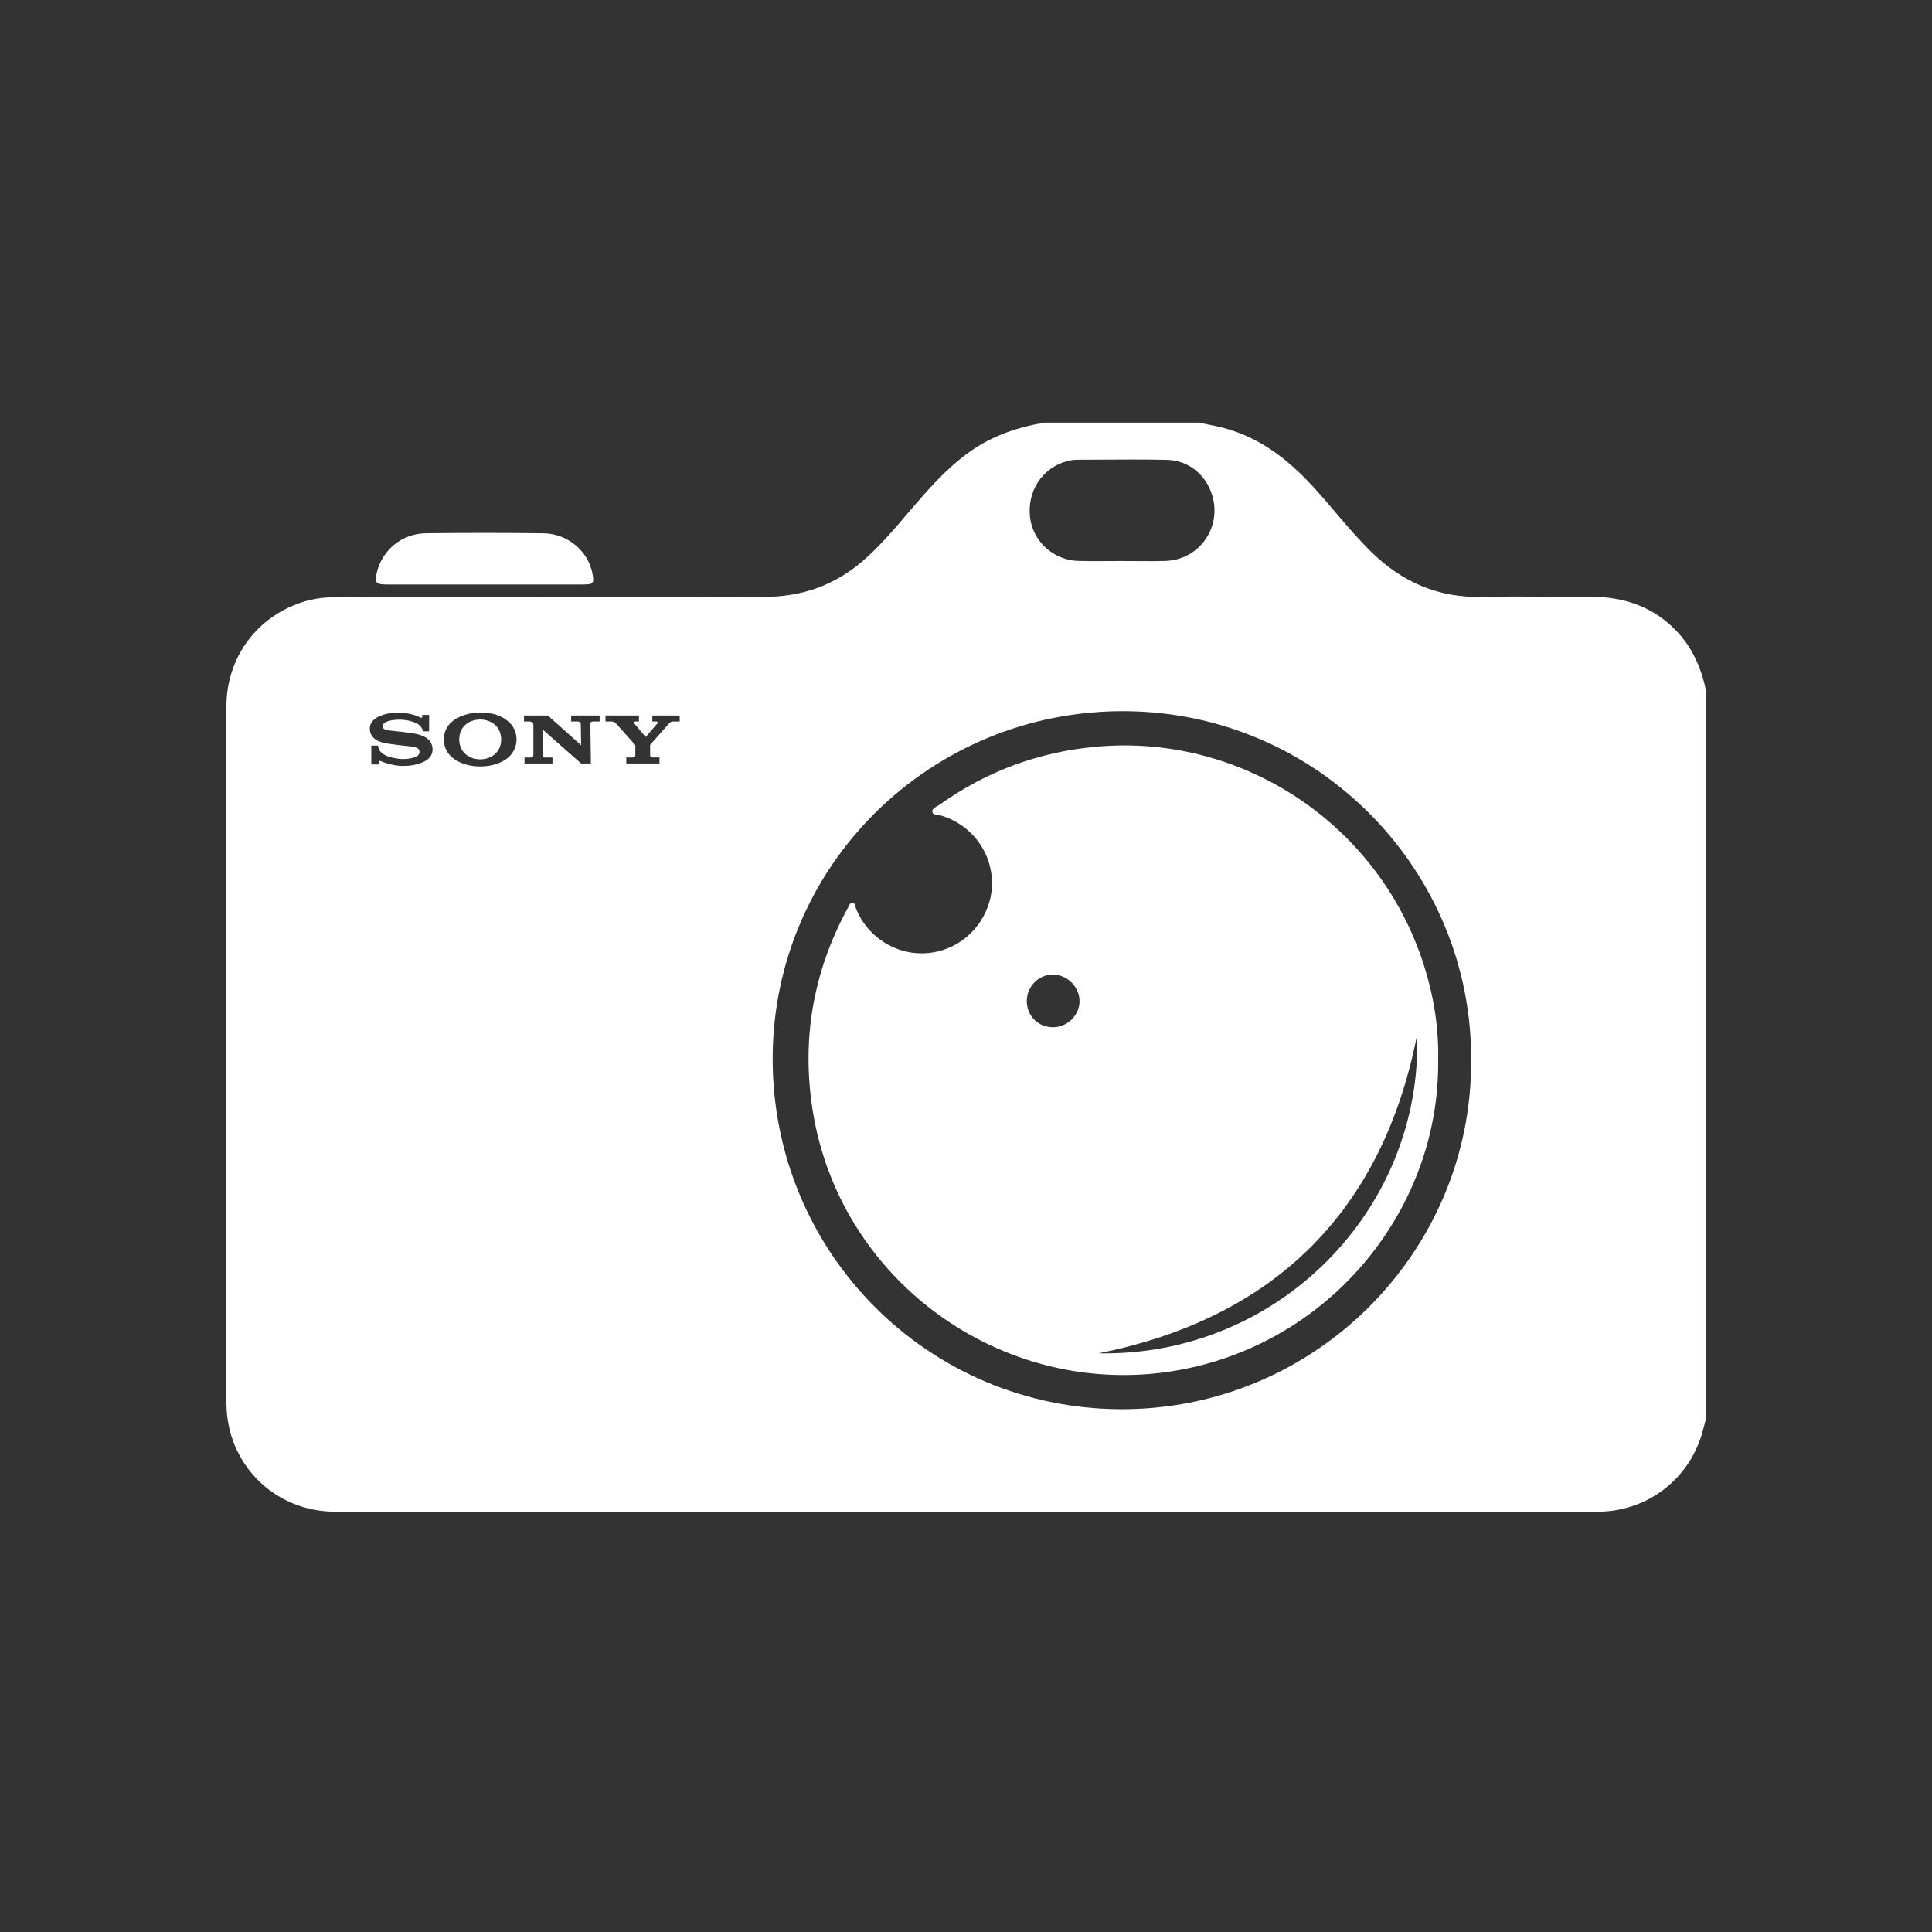 <svg width="128" height="128" viewBox="0 0 128 128" fill="none" xmlns="http://www.w3.org/2000/svg">
<rect x="0" y="0" width="128" height="128" fill="#333333" stroke="none"/>
<path fill-rule="evenodd" clip-rule="evenodd" d="M69.223 28H79.427C79.596 28.036 79.765 28.069 79.934 28.103L79.934 28.103C80.298 28.175 80.661 28.247 81.02 28.34C83.595 29.006 85.543 30.607 87.268 32.543C87.669 32.992 88.058 33.45 88.448 33.908L88.448 33.908L88.449 33.908C89.226 34.822 90.003 35.735 90.862 36.575C92.903 38.574 95.311 39.617 98.206 39.547C99.597 39.514 100.989 39.521 102.382 39.529C103.318 39.534 104.255 39.539 105.192 39.532C107.16 39.516 108.963 39.965 110.497 41.262C111.866 42.419 112.637 43.916 113 45.646V94.099L112.961 94.242C112.921 94.391 112.88 94.539 112.843 94.689C112.024 97.933 109.188 100.154 105.835 100.154C77.963 100.156 50.091 100.156 22.219 100.154C18.172 100.154 15.003 96.985 15.002 92.938C14.999 77.554 14.999 62.169 15.002 46.785C15.003 43.538 17.059 40.79 20.163 39.85C21.121 39.56 22.108 39.54 23.094 39.539C24.52 39.538 25.946 39.537 27.372 39.536H27.372C35.112 39.53 42.852 39.523 50.591 39.545C53.126 39.552 55.325 38.773 57.226 37.109C58.286 36.181 59.196 35.113 60.107 34.046L60.255 33.873C61.47 32.45 62.694 31.039 64.235 29.94C65.734 28.869 67.422 28.295 69.223 28ZM97.466 70.286C97.568 57.749 87.394 47.174 74.498 47.117C61.623 47.061 51.212 57.362 51.191 70.112C51.17 82.969 61.458 93.318 74.246 93.365C87.146 93.412 97.518 82.908 97.466 70.286ZM75.213 37.173L75.213 37.173C75.88 37.178 76.547 37.183 77.214 37.163C79.44 37.095 80.954 34.967 80.316 32.831C79.907 31.462 78.749 30.498 77.323 30.467C75.822 30.434 74.319 30.444 72.816 30.453C72.33 30.455 71.843 30.458 71.356 30.46C71.138 30.461 70.914 30.492 70.703 30.55C69.048 30.993 68.034 32.541 68.244 34.287C68.435 35.878 69.8 37.117 71.451 37.164C72.104 37.181 72.758 37.177 73.411 37.172C73.71 37.17 74.008 37.168 74.307 37.168C74.609 37.168 74.911 37.17 75.213 37.173ZM31.815 50.779C31.071 50.779 30.381 50.559 29.92 50.15C29.572 49.841 29.404 49.421 29.404 48.989C29.404 48.562 29.579 48.139 29.92 47.832C30.348 47.446 31.103 47.204 31.815 47.204C32.602 47.204 33.232 47.4 33.714 47.833C34.057 48.14 34.222 48.561 34.222 48.989C34.222 49.403 34.047 49.844 33.714 50.15C33.265 50.562 32.56 50.779 31.815 50.779ZM31.815 50.308V50.308C32.209 50.308 32.576 50.173 32.831 49.921C33.085 49.671 33.204 49.364 33.204 48.989C33.204 48.629 33.076 48.293 32.831 48.054C32.579 47.808 32.204 47.67 31.815 47.67C31.424 47.67 31.049 47.807 30.796 48.054C30.553 48.292 30.425 48.63 30.425 48.989C30.425 49.346 30.555 49.684 30.796 49.921C31.049 50.17 31.423 50.308 31.815 50.308ZM26.378 47.206C25.98 47.206 25.529 47.279 25.145 47.449C24.79 47.606 24.5 47.859 24.5 48.278C24.5 48.656 24.742 48.877 24.736 48.871L24.744 48.879C24.848 48.973 25.017 49.127 25.44 49.219C25.634 49.261 26.049 49.325 26.463 49.368L26.529 49.375L26.529 49.375C26.916 49.415 27.286 49.454 27.442 49.493L27.457 49.497C27.589 49.529 27.792 49.58 27.792 49.814C27.792 50.044 27.585 50.122 27.528 50.144L27.52 50.147L27.511 50.151C27.448 50.176 27.174 50.288 26.704 50.288C26.335 50.288 25.893 50.179 25.731 50.122C25.545 50.056 25.35 49.97 25.168 49.75C25.123 49.695 25.052 49.545 25.052 49.397H24.6V50.648H25.102V50.479C25.102 50.46 25.126 50.38 25.21 50.418C25.315 50.465 25.623 50.586 25.945 50.653L25.986 50.661C26.227 50.711 26.396 50.746 26.706 50.746C27.225 50.746 27.511 50.666 27.709 50.609L27.727 50.604C27.915 50.551 28.146 50.456 28.334 50.308C28.436 50.228 28.659 50.022 28.659 49.65C28.659 49.292 28.464 49.069 28.396 49.002C28.303 48.91 28.189 48.839 28.071 48.783C27.968 48.735 27.805 48.678 27.672 48.645C27.413 48.583 26.828 48.505 26.549 48.476C26.501 48.471 26.448 48.466 26.392 48.461C26.099 48.432 25.714 48.394 25.543 48.342C25.482 48.323 25.356 48.264 25.356 48.12C25.356 48.017 25.414 47.93 25.527 47.86C25.707 47.748 26.071 47.679 26.451 47.679C26.899 47.677 27.279 47.779 27.52 47.886C27.603 47.922 27.699 47.974 27.775 48.036C27.861 48.105 27.982 48.25 28.026 48.451H28.431V47.362H27.979V47.489C27.979 47.529 27.936 47.583 27.855 47.539C27.653 47.434 27.08 47.207 26.378 47.206ZM36.295 47.404L38.503 49.374L38.48 48.048C38.478 47.874 38.446 47.801 38.255 47.801H37.84V47.404H39.728V47.801H39.323C39.129 47.801 39.117 47.862 39.114 48.048L39.149 50.582H38.502L35.96 48.338L35.96 49.931C35.962 50.104 35.971 50.186 36.151 50.186H36.604V50.582H34.751V50.186H35.184C35.34 50.186 35.34 50.044 35.339 49.934L35.339 49.922V48.063C35.339 47.943 35.322 47.801 35.068 47.801H34.717V47.404H36.295ZM41.885 50.185C41.903 50.185 41.981 50.183 41.996 50.178C42.04 50.164 42.07 50.134 42.083 50.102C42.089 50.088 42.092 50.029 42.092 50.016L42.092 49.389C42.092 49.374 42.091 49.367 42.065 49.333C42.037 49.297 40.909 48.033 40.857 47.977C40.793 47.908 40.681 47.801 40.51 47.801H40.117V47.404H42.331V47.8H42.064C42.002 47.8 41.961 47.858 42.014 47.923C42.014 47.923 42.759 48.804 42.766 48.813C42.773 48.822 42.779 48.825 42.788 48.816C42.797 48.807 43.552 47.931 43.557 47.924C43.593 47.881 43.569 47.801 43.492 47.801H43.218V47.404H45.032V47.801H44.627C44.48 47.801 44.42 47.828 44.309 47.952C44.276 47.989 43.764 48.567 43.413 48.963L43.088 49.33C43.073 49.347 43.073 49.37 43.073 49.385L43.073 49.389V50.016C43.073 50.028 43.076 50.088 43.082 50.101C43.096 50.134 43.125 50.164 43.169 50.178C43.184 50.182 43.262 50.184 43.279 50.184H43.694V50.581H41.492V50.184L41.885 50.185H41.885ZM32.086 38.724C31.469 38.724 30.852 38.724 30.235 38.724H30.235C28.693 38.724 27.151 38.725 25.608 38.723C24.895 38.722 24.804 38.596 24.973 37.902C25.332 36.434 26.639 35.351 28.202 35.331C30.803 35.3 33.405 35.298 36.005 35.332C37.619 35.354 38.975 36.515 39.251 38.002C39.37 38.646 39.316 38.722 38.664 38.723C37.13 38.726 35.595 38.725 34.06 38.724H34.06C33.402 38.724 32.744 38.724 32.086 38.724ZM95.282 70.231C95.397 79.976 88.31 88.84 78.288 90.739C66.881 92.9 55.771 85.177 53.869 73.731C53.079 68.971 53.841 64.469 56.134 60.223C56.141 60.21 56.148 60.196 56.155 60.183C56.172 60.151 56.188 60.119 56.209 60.089C56.228 60.061 56.244 60.028 56.26 59.994C56.305 59.901 56.351 59.805 56.468 59.806C56.603 59.808 56.633 59.924 56.659 60.029L56.659 60.029C56.667 60.059 56.674 60.088 56.684 60.113C56.958 60.844 57.387 61.467 57.973 61.982C59.421 63.259 61.45 63.523 63.159 62.66C64.835 61.813 65.873 59.971 65.71 58.133C65.538 56.203 64.225 54.602 62.373 54.038C62.312 54.019 62.238 54.011 62.164 54.003C61.98 53.982 61.791 53.962 61.769 53.776C61.748 53.608 61.929 53.503 62.101 53.404C62.157 53.371 62.212 53.34 62.258 53.307C65.374 51.091 68.827 49.814 72.647 49.47C82.352 48.596 91.392 54.661 94.343 63.96C94.988 65.998 95.33 68.087 95.282 70.231ZM93.888 68.555C91.617 80.156 84.525 87.311 72.779 89.662C84.669 89.891 94.25 80.147 93.888 68.555ZM68.027 66.317C68.027 67.302 68.777 68.056 69.759 68.057C70.718 68.058 71.524 67.266 71.522 66.326C71.52 65.384 70.717 64.581 69.766 64.567C68.827 64.553 68.028 65.357 68.027 66.317Z" fill="white"/>
</svg>
